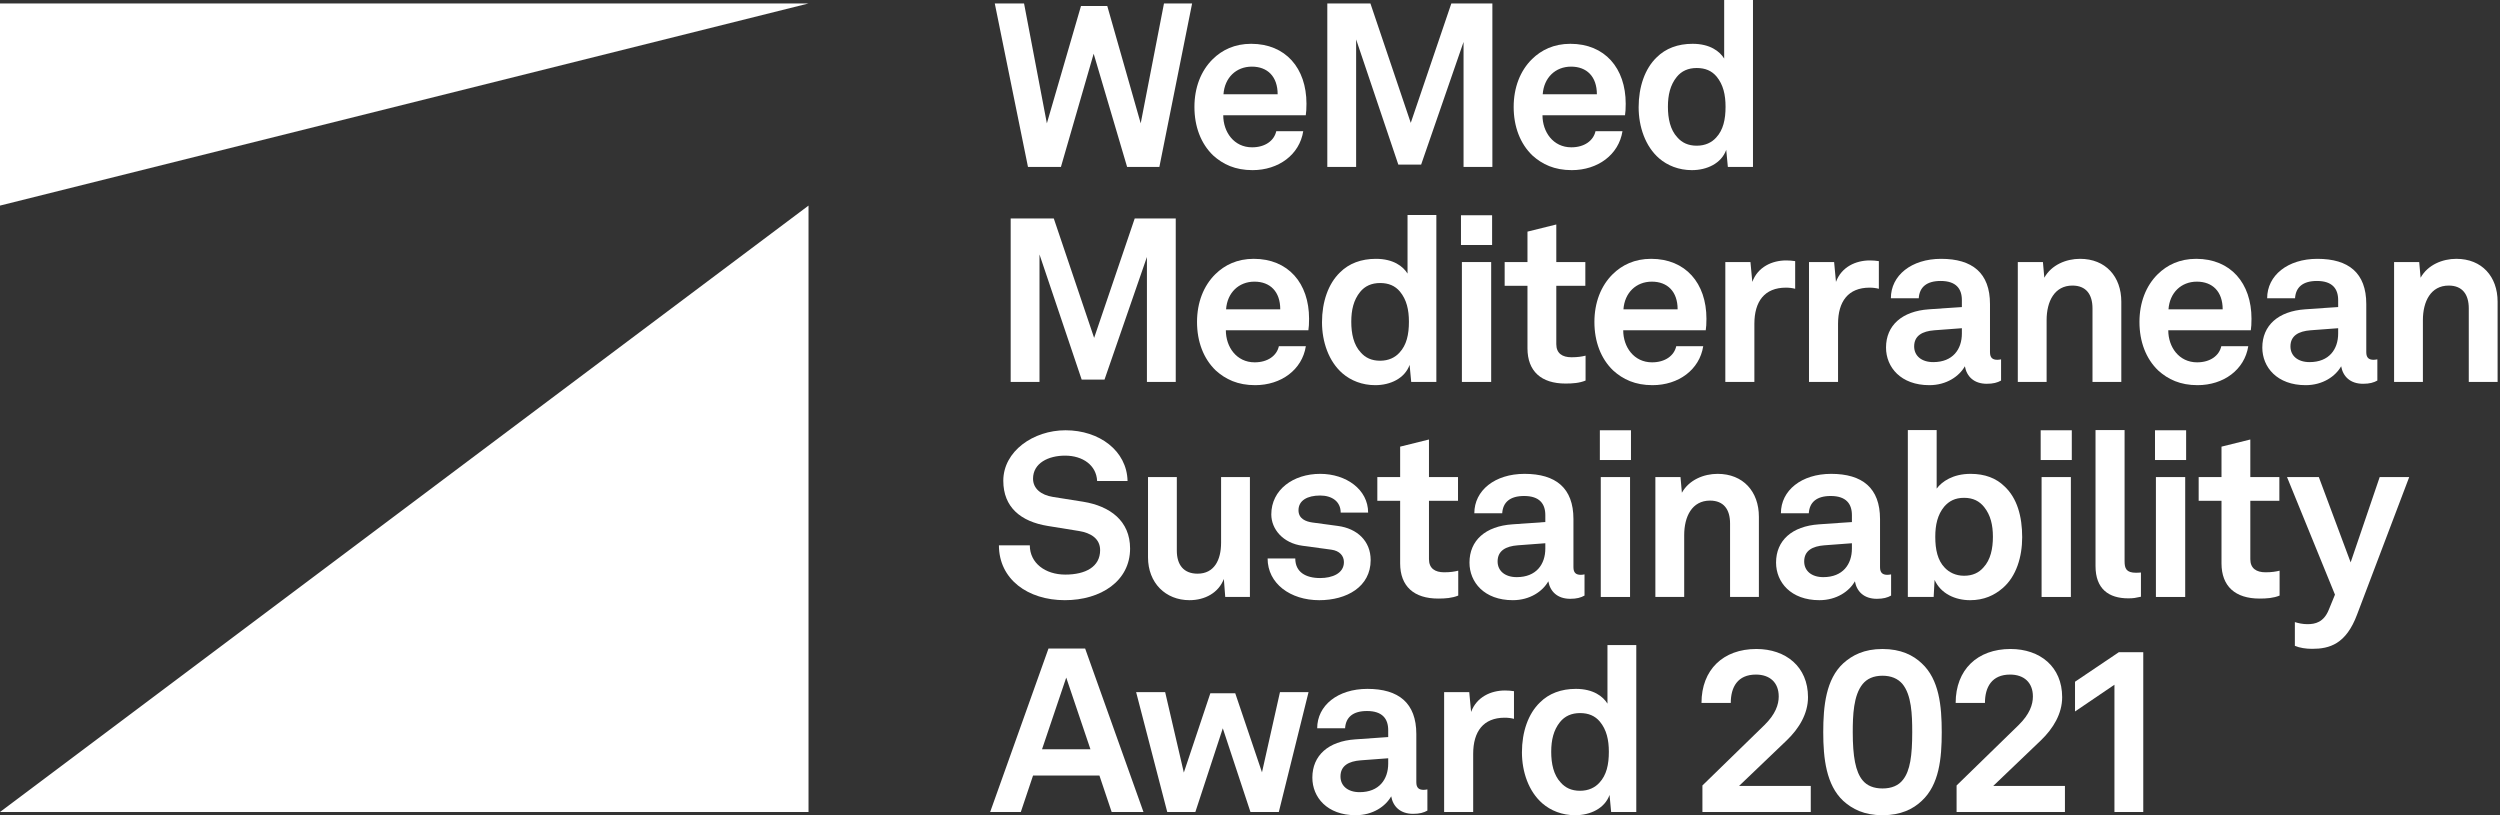 <?xml version="1.0" encoding="UTF-8"?>
<svg width="276px" height="90px" viewBox="0 0 276 90" version="1.1" xmlns="http://www.w3.org/2000/svg" xmlns:xlink="http://www.w3.org/1999/xlink">
    <rect x="0" y="0" width="276" height="90" fill="#333333" stroke="none"/>
    <title>logo-white</title>
    <g id="03" stroke="none" stroke-width="1" fill="none" fill-rule="evenodd">
        <g id="01" transform="translate(-98, -34)" fill="#FFFFFF">
            <g id="logo-white" transform="translate(98, 34)">
                <polygon id="Fill-1" points="127.995 18.427 124.432 18.427 120.741 5.93 117.127 18.427 113.488 18.427 109.823 0.381 113.055 0.381 115.574 13.617 119.341 0.662 122.243 0.662 125.934 13.617 128.504 0.381 131.609 0.381"></polygon>
                <g id="Group-52" transform="translate(0, -0)">
                    <path d="M133.927,17.155 C132.577,15.856 131.865,13.973 131.865,11.809 C131.865,9.672 132.577,7.814 133.901,6.516 C134.919,5.523 136.293,4.836 138.126,4.836 C141.918,4.836 144.234,7.508 144.234,11.454 C144.234,11.988 144.208,12.42 144.157,12.726 L135.046,12.726 C135.046,14.558 136.216,16.264 138.228,16.264 C139.679,16.264 140.67,15.526 140.9,14.482 L143.878,14.482 C143.471,17.078 141.155,18.783 138.279,18.783 C136.37,18.783 135.021,18.147 133.927,17.155 M138.202,7.356 C136.472,7.356 135.199,8.577 135.072,10.41 L141.053,10.41 C141.053,8.45 139.933,7.356 138.202,7.356" id="Fill-2"></path>
                    <polygon id="Fill-4" points="164.758 18.427 161.576 18.427 161.576 4.632 156.894 18.172 154.374 18.172 149.716 4.352 149.716 18.427 146.535 18.427 146.535 0.381 151.294 0.381 155.748 13.566 160.228 0.381 164.758 0.381"></polygon>
                    <path d="M169.17,17.155 C167.821,15.856 167.109,13.973 167.109,11.809 C167.109,9.672 167.821,7.814 169.145,6.516 C170.163,5.523 171.537,4.836 173.37,4.836 C177.161,4.836 179.478,7.508 179.478,11.454 C179.478,11.988 179.452,12.42 179.401,12.726 L170.29,12.726 C170.29,14.558 171.461,16.264 173.471,16.264 C174.922,16.264 175.915,15.526 176.144,14.482 L179.122,14.482 C178.714,17.078 176.398,18.783 173.523,18.783 C171.613,18.783 170.264,18.147 169.17,17.155 M173.446,7.356 C171.715,7.356 170.442,8.577 170.316,10.41 L176.296,10.41 C176.296,8.45 175.177,7.356 173.446,7.356" id="Fill-6"></path>
                    <path d="M183.171,17.485 C181.643,16.161 180.906,13.998 180.906,11.835 C180.906,9.595 181.593,7.584 182.891,6.337 C183.883,5.345 185.232,4.836 186.862,4.836 C188.795,4.836 189.865,5.676 190.349,6.465 L190.349,-5.68434189e-14 L193.529,-5.68434189e-14 L193.529,18.427 L190.755,18.427 L190.576,16.543 C190.043,18.045 188.439,18.783 186.785,18.783 C185.334,18.783 184.087,18.274 183.171,17.485 M189.457,15.195 C190.247,14.355 190.501,13.183 190.501,11.784 C190.501,10.461 190.247,9.341 189.508,8.449 C188.974,7.813 188.261,7.508 187.32,7.508 C186.378,7.508 185.639,7.839 185.106,8.5 C184.392,9.392 184.138,10.486 184.138,11.784 C184.138,13.082 184.392,14.329 185.181,15.169 C185.69,15.754 186.378,16.085 187.32,16.085 C188.261,16.085 188.974,15.729 189.457,15.195" id="Fill-8"></path>
                    <polygon id="Fill-10" points="129.802 42.166 126.62 42.166 126.62 28.371 121.937 41.911 119.418 41.911 114.76 28.091 114.76 42.166 111.579 42.166 111.579 24.12 116.338 24.12 120.792 37.304 125.272 24.12 129.802 24.12"></polygon>
                    <path d="M134.213,40.893 C132.865,39.595 132.152,37.711 132.152,35.548 C132.152,33.41 132.865,31.552 134.188,30.255 C135.206,29.262 136.581,28.574 138.413,28.574 C142.205,28.574 144.522,31.247 144.522,35.192 C144.522,35.727 144.496,36.159 144.445,36.464 L135.334,36.464 C135.334,38.297 136.505,40.002 138.515,40.002 C139.966,40.002 140.959,39.265 141.188,38.221 L144.166,38.221 C143.758,40.817 141.442,42.522 138.566,42.522 C136.657,42.522 135.308,41.885 134.213,40.893 M138.489,31.094 C136.759,31.094 135.486,32.316 135.359,34.149 L141.34,34.149 C141.34,32.189 140.221,31.094 138.489,31.094" id="Fill-12"></path>
                    <path d="M148.214,41.224 C146.687,39.9 145.949,37.737 145.949,35.573 C145.949,33.334 146.637,31.323 147.934,30.076 C148.927,29.083 150.276,28.575 151.905,28.575 C153.839,28.575 154.908,29.414 155.392,30.203 L155.392,23.739 L158.573,23.739 L158.573,42.166 L155.798,42.166 L155.62,40.282 C155.086,41.784 153.483,42.522 151.828,42.522 C150.378,42.522 149.131,42.013 148.214,41.224 M154.501,38.933 C155.29,38.093 155.545,36.922 155.545,35.523 C155.545,34.199 155.29,33.079 154.552,32.188 C154.018,31.552 153.305,31.246 152.363,31.246 C151.422,31.246 150.683,31.578 150.149,32.239 C149.436,33.13 149.181,34.224 149.181,35.523 C149.181,36.821 149.436,38.068 150.225,38.907 C150.734,39.493 151.422,39.824 152.363,39.824 C153.305,39.824 154.018,39.467 154.501,38.933" id="Fill-14"></path>
                    <path d="M161.292,27.047 L164.728,27.047 L164.728,23.764 L161.292,23.764 L161.292,27.047 Z M161.393,42.166 L164.626,42.166 L164.626,28.931 L161.393,28.931 L161.393,42.166 Z" id="Fill-16"></path>
                    <path d="M168.633,38.45 L168.633,31.552 L166.114,31.552 L166.114,28.93 L168.633,28.93 L168.633,25.571 L171.815,24.782 L171.815,28.93 L175.021,28.93 L175.021,31.552 L171.815,31.552 L171.815,37.991 C171.815,39.01 172.476,39.442 173.493,39.442 C174.182,39.442 174.64,39.366 175.047,39.264 L175.047,42.013 C174.359,42.293 173.621,42.344 172.833,42.344 C170.16,42.344 168.633,40.994 168.633,38.45" id="Fill-18"></path>
                    <path d="M178.084,40.893 C176.735,39.595 176.023,37.711 176.023,35.548 C176.023,33.41 176.735,31.552 178.058,30.255 C179.076,29.262 180.451,28.574 182.283,28.574 C186.075,28.574 188.391,31.247 188.391,35.192 C188.391,35.727 188.366,36.159 188.314,36.464 L179.203,36.464 C179.203,38.297 180.374,40.002 182.385,40.002 C183.836,40.002 184.829,39.265 185.058,38.221 L188.036,38.221 C187.628,40.817 185.312,42.522 182.436,42.522 C180.527,42.522 179.177,41.885 178.084,40.893 M182.36,31.094 C180.629,31.094 179.356,32.316 179.229,34.149 L185.21,34.149 C185.21,32.189 184.091,31.094 182.36,31.094" id="Fill-19"></path>
                    <path d="M193.25,28.93 L193.454,31.12 C194.064,29.465 195.643,28.752 197.195,28.752 C197.526,28.752 197.857,28.778 198.187,28.828 L198.187,31.883 C197.908,31.807 197.551,31.756 197.17,31.756 C194.803,31.756 193.683,33.282 193.683,35.752 L193.683,42.165 L190.476,42.165 L190.476,28.93 L193.25,28.93 Z" id="Fill-20"></path>
                    <path d="M202.487,28.93 L202.691,31.12 C203.301,29.465 204.879,28.752 206.433,28.752 C206.763,28.752 207.094,28.778 207.425,28.828 L207.425,31.883 C207.145,31.807 206.789,31.756 206.407,31.756 C204.04,31.756 202.92,33.282 202.92,35.752 L202.92,42.165 L199.713,42.165 L199.713,28.93 L202.487,28.93 Z" id="Fill-21"></path>
                    <path d="M208.217,38.373 C208.217,35.93 209.973,34.352 212.951,34.148 L216.591,33.894 L216.591,33.13 C216.591,31.883 215.954,31.018 214.249,31.018 C212.697,31.018 211.907,31.705 211.831,32.927 L208.752,32.927 C208.752,30.407 211.017,28.575 214.3,28.575 C217.736,28.575 219.695,30.127 219.695,33.563 L219.695,38.882 C219.695,39.493 219.975,39.722 220.51,39.722 C220.638,39.722 220.79,39.697 220.918,39.671 L220.918,42.013 C220.51,42.242 220.052,42.369 219.339,42.369 C217.94,42.369 217.125,41.58 216.922,40.435 C216.31,41.53 214.91,42.522 213.001,42.522 C209.846,42.522 208.217,40.537 208.217,38.373 M216.591,36.821 L216.591,36.235 L213.537,36.464 C212.238,36.566 211.323,37.05 211.323,38.246 C211.323,39.264 212.11,39.977 213.435,39.977 C215.598,39.977 216.591,38.551 216.591,36.821" id="Fill-22"></path>
                    <path d="M225.539,28.93 L225.692,30.661 C226.481,29.236 228.11,28.574 229.637,28.574 C232.462,28.574 234.193,30.534 234.193,33.308 L234.193,42.165 L231.011,42.165 L231.011,34.046 C231.011,32.494 230.298,31.527 228.797,31.527 C226.812,31.527 225.946,33.282 225.946,35.344 L225.946,42.165 L222.765,42.165 L222.765,28.93 L225.539,28.93 Z" id="Fill-23"></path>
                    <path d="M238.257,40.893 C236.908,39.595 236.196,37.711 236.196,35.548 C236.196,33.41 236.908,31.552 238.231,30.255 C239.25,29.262 240.625,28.574 242.457,28.574 C246.249,28.574 248.565,31.247 248.565,35.192 C248.565,35.727 248.54,36.159 248.489,36.464 L239.377,36.464 C239.377,38.297 240.547,40.002 242.559,40.002 C244.01,40.002 245.002,39.265 245.231,38.221 L248.209,38.221 C247.802,40.817 245.486,42.522 242.609,42.522 C240.701,42.522 239.352,41.885 238.257,40.893 M242.533,31.094 C240.803,31.094 239.53,32.316 239.402,34.149 L245.384,34.149 C245.384,32.189 244.264,31.094 242.533,31.094" id="Fill-24"></path>
                    <path d="M249.759,38.373 C249.759,35.93 251.515,34.352 254.492,34.148 L258.133,33.894 L258.133,33.13 C258.133,31.883 257.496,31.018 255.791,31.018 C254.239,31.018 253.449,31.705 253.373,32.927 L250.294,32.927 C250.294,30.407 252.559,28.575 255.842,28.575 C259.278,28.575 261.237,30.127 261.237,33.563 L261.237,38.882 C261.237,39.493 261.517,39.722 262.052,39.722 C262.18,39.722 262.332,39.697 262.46,39.671 L262.46,42.013 C262.052,42.242 261.594,42.369 260.881,42.369 C259.481,42.369 258.667,41.58 258.464,40.435 C257.852,41.53 256.452,42.522 254.543,42.522 C251.388,42.522 249.759,40.537 249.759,38.373 M258.133,36.821 L258.133,36.235 L255.078,36.464 C253.78,36.566 252.865,37.05 252.865,38.246 C252.865,39.264 253.652,39.977 254.977,39.977 C257.14,39.977 258.133,38.551 258.133,36.821" id="Fill-25"></path>
                    <path d="M267.081,28.93 L267.234,30.661 C268.023,29.236 269.652,28.574 271.178,28.574 C274.004,28.574 275.735,30.534 275.735,33.308 L275.735,42.165 L272.553,42.165 L272.553,34.046 C272.553,32.494 271.84,31.527 270.339,31.527 C268.354,31.527 267.488,33.282 267.488,35.344 L267.488,42.165 L264.307,42.165 L264.307,28.93 L267.081,28.93 Z" id="Fill-26"></path>
                    <path d="M110.281,60.203 L113.691,60.203 C113.691,62.163 115.396,63.435 117.611,63.435 C119.85,63.435 121.454,62.57 121.454,60.738 C121.454,59.44 120.385,58.829 119.138,58.625 L115.676,58.065 C112.698,57.582 110.764,56.003 110.764,53.076 C110.764,49.819 114.073,47.502 117.636,47.502 C121.377,47.502 124.406,49.768 124.482,53.102 L121.123,53.102 C121.046,51.372 119.545,50.302 117.586,50.302 C115.753,50.302 114.048,51.117 114.048,52.847 C114.048,53.942 114.938,54.654 116.237,54.859 L119.596,55.393 C122.549,55.876 124.762,57.505 124.762,60.56 C124.762,64.148 121.531,66.26 117.56,66.26 C113.462,66.26 110.281,63.944 110.281,60.203" id="Fill-27"></path>
                    <path d="M126.74,61.526 L126.74,52.67 L129.921,52.67 L129.921,60.789 C129.921,62.341 130.659,63.334 132.212,63.334 C134.045,63.334 134.808,61.832 134.808,59.922 L134.808,52.67 L137.99,52.67 L137.99,65.905 L135.266,65.905 L135.113,63.918 C134.528,65.446 133.026,66.26 131.321,66.26 C128.674,66.26 126.74,64.352 126.74,61.526" id="Fill-28"></path>
                    <path d="M139.944,61.654 L142.998,61.654 C142.998,63.155 144.143,63.817 145.747,63.817 C147.07,63.817 148.369,63.308 148.369,62.061 C148.369,61.349 147.885,60.814 146.994,60.686 L143.813,60.254 C141.624,59.974 140.351,58.396 140.351,56.793 C140.351,54.069 142.769,52.313 145.747,52.313 C148.623,52.313 151.041,54.044 151.041,56.589 L148.012,56.589 C148.012,55.367 147.045,54.706 145.747,54.706 C144.347,54.706 143.354,55.24 143.354,56.335 C143.354,57.276 144.169,57.582 144.881,57.683 L147.706,58.065 C149.82,58.344 151.321,59.719 151.321,61.832 C151.321,64.784 148.674,66.261 145.645,66.261 C142.464,66.261 139.944,64.429 139.944,61.654" id="Fill-29"></path>
                    <path d="M154.576,62.188 L154.576,55.291 L152.057,55.291 L152.057,52.669 L154.576,52.669 L154.576,49.31 L157.758,48.52 L157.758,52.669 L160.964,52.669 L160.964,55.291 L157.758,55.291 L157.758,61.73 C157.758,62.749 158.419,63.181 159.437,63.181 C160.125,63.181 160.583,63.104 160.99,63.003 L160.99,65.751 C160.303,66.031 159.564,66.082 158.776,66.082 C156.104,66.082 154.576,64.733 154.576,62.188" id="Fill-30"></path>
                    <path d="M162.23,62.112 C162.23,59.669 163.986,58.091 166.963,57.887 L170.604,57.632 L170.604,56.869 C170.604,55.622 169.967,54.757 168.262,54.757 C166.71,54.757 165.92,55.444 165.844,56.665 L162.765,56.665 C162.765,54.145 165.029,52.313 168.312,52.313 C171.749,52.313 173.708,53.866 173.708,57.302 L173.708,62.621 C173.708,63.232 173.988,63.461 174.524,63.461 C174.65,63.461 174.804,63.436 174.931,63.41 L174.931,65.751 C174.524,65.98 174.065,66.108 173.353,66.108 C171.953,66.108 171.138,65.319 170.935,64.174 C170.324,65.268 168.924,66.26 167.015,66.26 C163.859,66.26 162.23,64.275 162.23,62.112 M170.604,60.559 L170.604,59.974 L167.55,60.203 C166.252,60.305 165.335,60.788 165.335,61.985 C165.335,63.003 166.124,63.716 167.448,63.716 C169.611,63.716 170.604,62.29 170.604,60.559" id="Fill-31"></path>
                    <path d="M176.624,50.786 L180.059,50.786 L180.059,47.502 L176.624,47.502 L176.624,50.786 Z M176.725,65.905 L179.957,65.905 L179.957,52.669 L176.725,52.669 L176.725,65.905 Z" id="Fill-32"></path>
                    <path d="M185.527,52.669 L185.68,54.4 C186.469,52.975 188.098,52.313 189.625,52.313 C192.45,52.313 194.181,54.273 194.181,57.047 L194.181,65.904 L190.999,65.904 L190.999,57.785 C190.999,56.233 190.286,55.266 188.785,55.266 C186.8,55.266 185.935,57.021 185.935,59.082 L185.935,65.904 L182.753,65.904 L182.753,52.669 L185.527,52.669 Z" id="Fill-33"></path>
                    <path d="M196.077,62.112 C196.077,59.669 197.833,58.091 200.811,57.887 L204.451,57.632 L204.451,56.869 C204.451,55.622 203.814,54.757 202.109,54.757 C200.557,54.757 199.768,55.444 199.691,56.665 L196.612,56.665 C196.612,54.145 198.877,52.313 202.159,52.313 C205.596,52.313 207.555,53.866 207.555,57.302 L207.555,62.621 C207.555,63.232 207.836,63.461 208.37,63.461 C208.498,63.461 208.65,63.436 208.777,63.41 L208.777,65.751 C208.37,65.98 207.912,66.108 207.2,66.108 C205.799,66.108 204.985,65.319 204.781,64.174 C204.171,65.268 202.771,66.26 200.862,66.26 C197.706,66.26 196.077,64.275 196.077,62.112 M204.451,60.559 L204.451,59.974 L201.396,60.203 C200.098,60.305 199.182,60.788 199.182,61.985 C199.182,63.003 199.971,63.716 201.294,63.716 C203.458,63.716 204.451,62.29 204.451,60.559" id="Fill-34"></path>
                    <path d="M213.578,64.021 L213.476,65.905 L210.625,65.905 L210.625,47.477 L213.807,47.477 L213.807,53.942 C214.391,53.154 215.613,52.313 217.548,52.313 C219.152,52.313 220.373,52.796 221.289,53.687 C222.689,54.985 223.249,56.996 223.249,59.312 C223.249,61.45 222.613,63.639 221.085,64.937 C220.169,65.726 219.024,66.261 217.497,66.261 C215.867,66.261 214.265,65.548 213.578,64.021 M218.973,62.647 C219.762,61.806 220.017,60.559 220.017,59.262 C220.017,57.964 219.762,56.869 219.05,55.978 C218.54,55.342 217.853,54.96 216.835,54.96 C215.842,54.96 215.18,55.316 214.646,55.927 C213.908,56.818 213.654,57.938 213.654,59.262 C213.654,60.661 213.908,61.858 214.697,62.672 C215.18,63.181 215.893,63.563 216.835,63.563 C217.777,63.563 218.463,63.232 218.973,62.647" id="Fill-35"></path>
                    <path d="M225.29,50.786 L228.726,50.786 L228.726,47.502 L225.29,47.502 L225.29,50.786 Z M225.391,65.905 L228.624,65.905 L228.624,52.669 L225.391,52.669 L225.391,65.905 Z" id="Fill-36"></path>
                    <path d="M231.346,62.494 L231.346,47.477 L234.554,47.477 L234.554,61.959 C234.554,62.749 234.73,63.232 235.826,63.232 C236.105,63.232 236.181,63.206 236.36,63.206 L236.36,65.878 C235.775,66.006 235.546,66.057 234.96,66.057 C232.797,66.057 231.346,65.013 231.346,62.494" id="Fill-37"></path>
                    <path d="M237.912,50.786 L241.348,50.786 L241.348,47.502 L237.912,47.502 L237.912,50.786 Z M238.013,65.905 L241.246,65.905 L241.246,52.669 L238.013,52.669 L238.013,65.905 Z" id="Fill-38"></path>
                    <path d="M245.253,62.188 L245.253,55.291 L242.733,55.291 L242.733,52.669 L245.253,52.669 L245.253,49.31 L248.435,48.52 L248.435,52.669 L251.641,52.669 L251.641,55.291 L248.435,55.291 L248.435,61.73 C248.435,62.749 249.096,63.181 250.114,63.181 C250.801,63.181 251.26,63.104 251.667,63.003 L251.667,65.751 C250.98,66.031 250.242,66.082 249.453,66.082 C246.78,66.082 245.253,64.733 245.253,62.188" id="Fill-39"></path>
                    <path d="M253.353,71.3 L253.353,68.679 C253.76,68.806 254.218,68.908 254.752,68.908 C255.592,68.908 256.534,68.704 257.093,67.329 L257.781,65.65 L252.487,52.669 L255.999,52.669 L259.511,62.087 L262.718,52.669 L265.977,52.669 L260.224,67.839 C259.003,71.122 257.17,71.631 255.261,71.631 C254.574,71.631 253.887,71.529 253.353,71.3" id="Fill-40"></path>
                    <path d="M114.048,85.622 L112.698,89.643 L109.314,89.643 L115.753,71.598 L119.8,71.598 L126.239,89.643 L122.727,89.643 L121.377,85.622 L114.048,85.622 Z M117.712,74.805 L115.04,82.72 L120.385,82.72 L117.712,74.805 Z" id="Fill-41"></path>
                    <polygon id="Fill-42" points="141.181 89.643 138.05 89.643 134.997 80.404 131.968 89.643 128.863 89.643 125.427 76.408 128.633 76.408 130.695 85.291 133.622 76.536 136.371 76.536 139.323 85.265 141.309 76.408 144.464 76.408"></polygon>
                    <path d="M144.884,85.851 C144.884,83.408 146.64,81.83 149.617,81.626 L153.258,81.371 L153.258,80.608 C153.258,79.361 152.62,78.496 150.916,78.496 C149.363,78.496 148.573,79.183 148.497,80.404 L145.418,80.404 C145.418,77.884 147.683,76.052 150.966,76.052 C154.402,76.052 156.362,77.605 156.362,81.041 L156.362,86.36 C156.362,86.971 156.641,87.2 157.177,87.2 C157.304,87.2 157.457,87.174 157.584,87.149 L157.584,89.49 C157.177,89.719 156.718,89.847 156.006,89.847 C154.606,89.847 153.792,89.058 153.588,87.913 C152.977,89.007 151.577,89.999 149.668,89.999 C146.512,89.999 144.884,88.014 144.884,85.851 M153.258,84.298 L153.258,83.713 L150.203,83.942 C148.905,84.044 147.989,84.527 147.989,85.724 C147.989,86.742 148.777,87.455 150.101,87.455 C152.265,87.455 153.258,86.029 153.258,84.298" id="Fill-43"></path>
                    <path d="M162.205,76.408 L162.409,78.598 C163.02,76.943 164.598,76.23 166.15,76.23 C166.482,76.23 166.813,76.256 167.143,76.306 L167.143,79.361 C166.863,79.285 166.507,79.234 166.125,79.234 C163.758,79.234 162.639,80.76 162.639,83.229 L162.639,89.643 L159.432,89.643 L159.432,76.408 L162.205,76.408 Z" id="Fill-44"></path>
                    <path d="M170.287,88.701 C168.76,87.378 168.022,85.214 168.022,83.052 C168.022,80.811 168.709,78.801 170.007,77.554 C170.999,76.561 172.348,76.052 173.978,76.052 C175.912,76.052 176.981,76.892 177.464,77.681 L177.464,71.216 L180.646,71.216 L180.646,89.643 L177.871,89.643 L177.693,87.76 C177.159,89.261 175.556,90 173.901,90 C172.45,90 171.203,89.49 170.287,88.701 M176.574,86.411 C177.363,85.571 177.617,84.4 177.617,83.001 C177.617,81.677 177.363,80.557 176.624,79.666 C176.09,79.03 175.377,78.724 174.436,78.724 C173.494,78.724 172.756,79.056 172.222,79.717 C171.509,80.608 171.254,81.703 171.254,83.001 C171.254,84.298 171.509,85.545 172.298,86.386 C172.807,86.971 173.494,87.302 174.436,87.302 C175.377,87.302 176.09,86.945 176.574,86.411" id="Fill-45"></path>
                    <path d="M194.793,80.048 C196.015,78.852 196.371,77.783 196.371,76.892 C196.371,75.34 195.379,74.473 193.852,74.473 C191.841,74.473 191.077,75.848 191.077,77.605 L187.845,77.605 C187.845,73.94 190.237,71.648 193.903,71.648 C197.16,71.648 199.604,73.609 199.604,76.968 C199.604,78.801 198.611,80.43 197.262,81.728 L191.993,86.767 L199.909,86.767 L199.909,89.643 L187.947,89.643 L187.947,86.716 L194.793,80.048 Z" id="Fill-46"></path>
                    <path d="M203.5,88.422 C201.616,86.665 201.286,83.739 201.286,80.837 C201.286,77.935 201.59,74.983 203.5,73.226 C204.492,72.336 205.791,71.649 207.827,71.649 C209.863,71.649 211.212,72.336 212.154,73.226 C214.088,75.009 214.368,77.935 214.368,80.837 C214.368,83.739 214.088,86.64 212.154,88.422 C211.212,89.312 209.863,90 207.827,90 C205.791,90 204.492,89.312 203.5,88.422 M210.093,86.08 C210.881,85.088 211.11,83.408 211.11,80.837 C211.11,78.877 211.034,76.714 210.016,75.492 C209.507,74.907 208.769,74.6 207.827,74.6 C206.834,74.6 206.122,74.932 205.638,75.518 C204.62,76.765 204.544,78.979 204.544,80.837 C204.544,83.51 204.849,85.214 205.638,86.156 C206.122,86.742 206.86,87.046 207.827,87.046 C208.845,87.046 209.608,86.716 210.093,86.08" id="Fill-47"></path>
                    <path d="M222.854,80.048 C224.075,78.852 224.432,77.783 224.432,76.892 C224.432,75.34 223.439,74.473 221.912,74.473 C219.901,74.473 219.138,75.848 219.138,77.605 L215.905,77.605 C215.905,73.94 218.298,71.648 221.963,71.648 C225.221,71.648 227.663,73.609 227.663,76.968 C227.663,78.801 226.671,80.43 225.323,81.728 L220.054,86.767 L227.969,86.767 L227.969,89.643 L216.007,89.643 L216.007,86.716 L222.854,80.048 Z" id="Fill-48"></path>
                    <polygon id="Fill-49" points="229.082 75.263 233.917 72.005 236.616 72.005 236.616 89.643 233.434 89.643 233.434 75.594 229.082 78.547"></polygon>
                    <polygon id="Fill-50" points="89.261 89.643 0 89.643 89.261 22.697"></polygon>
                    <polygon id="Fill-51" points="89.261 0.382 0 22.697 0 0.382"></polygon>
                </g>
            </g>
        </g>
    </g>
</svg>